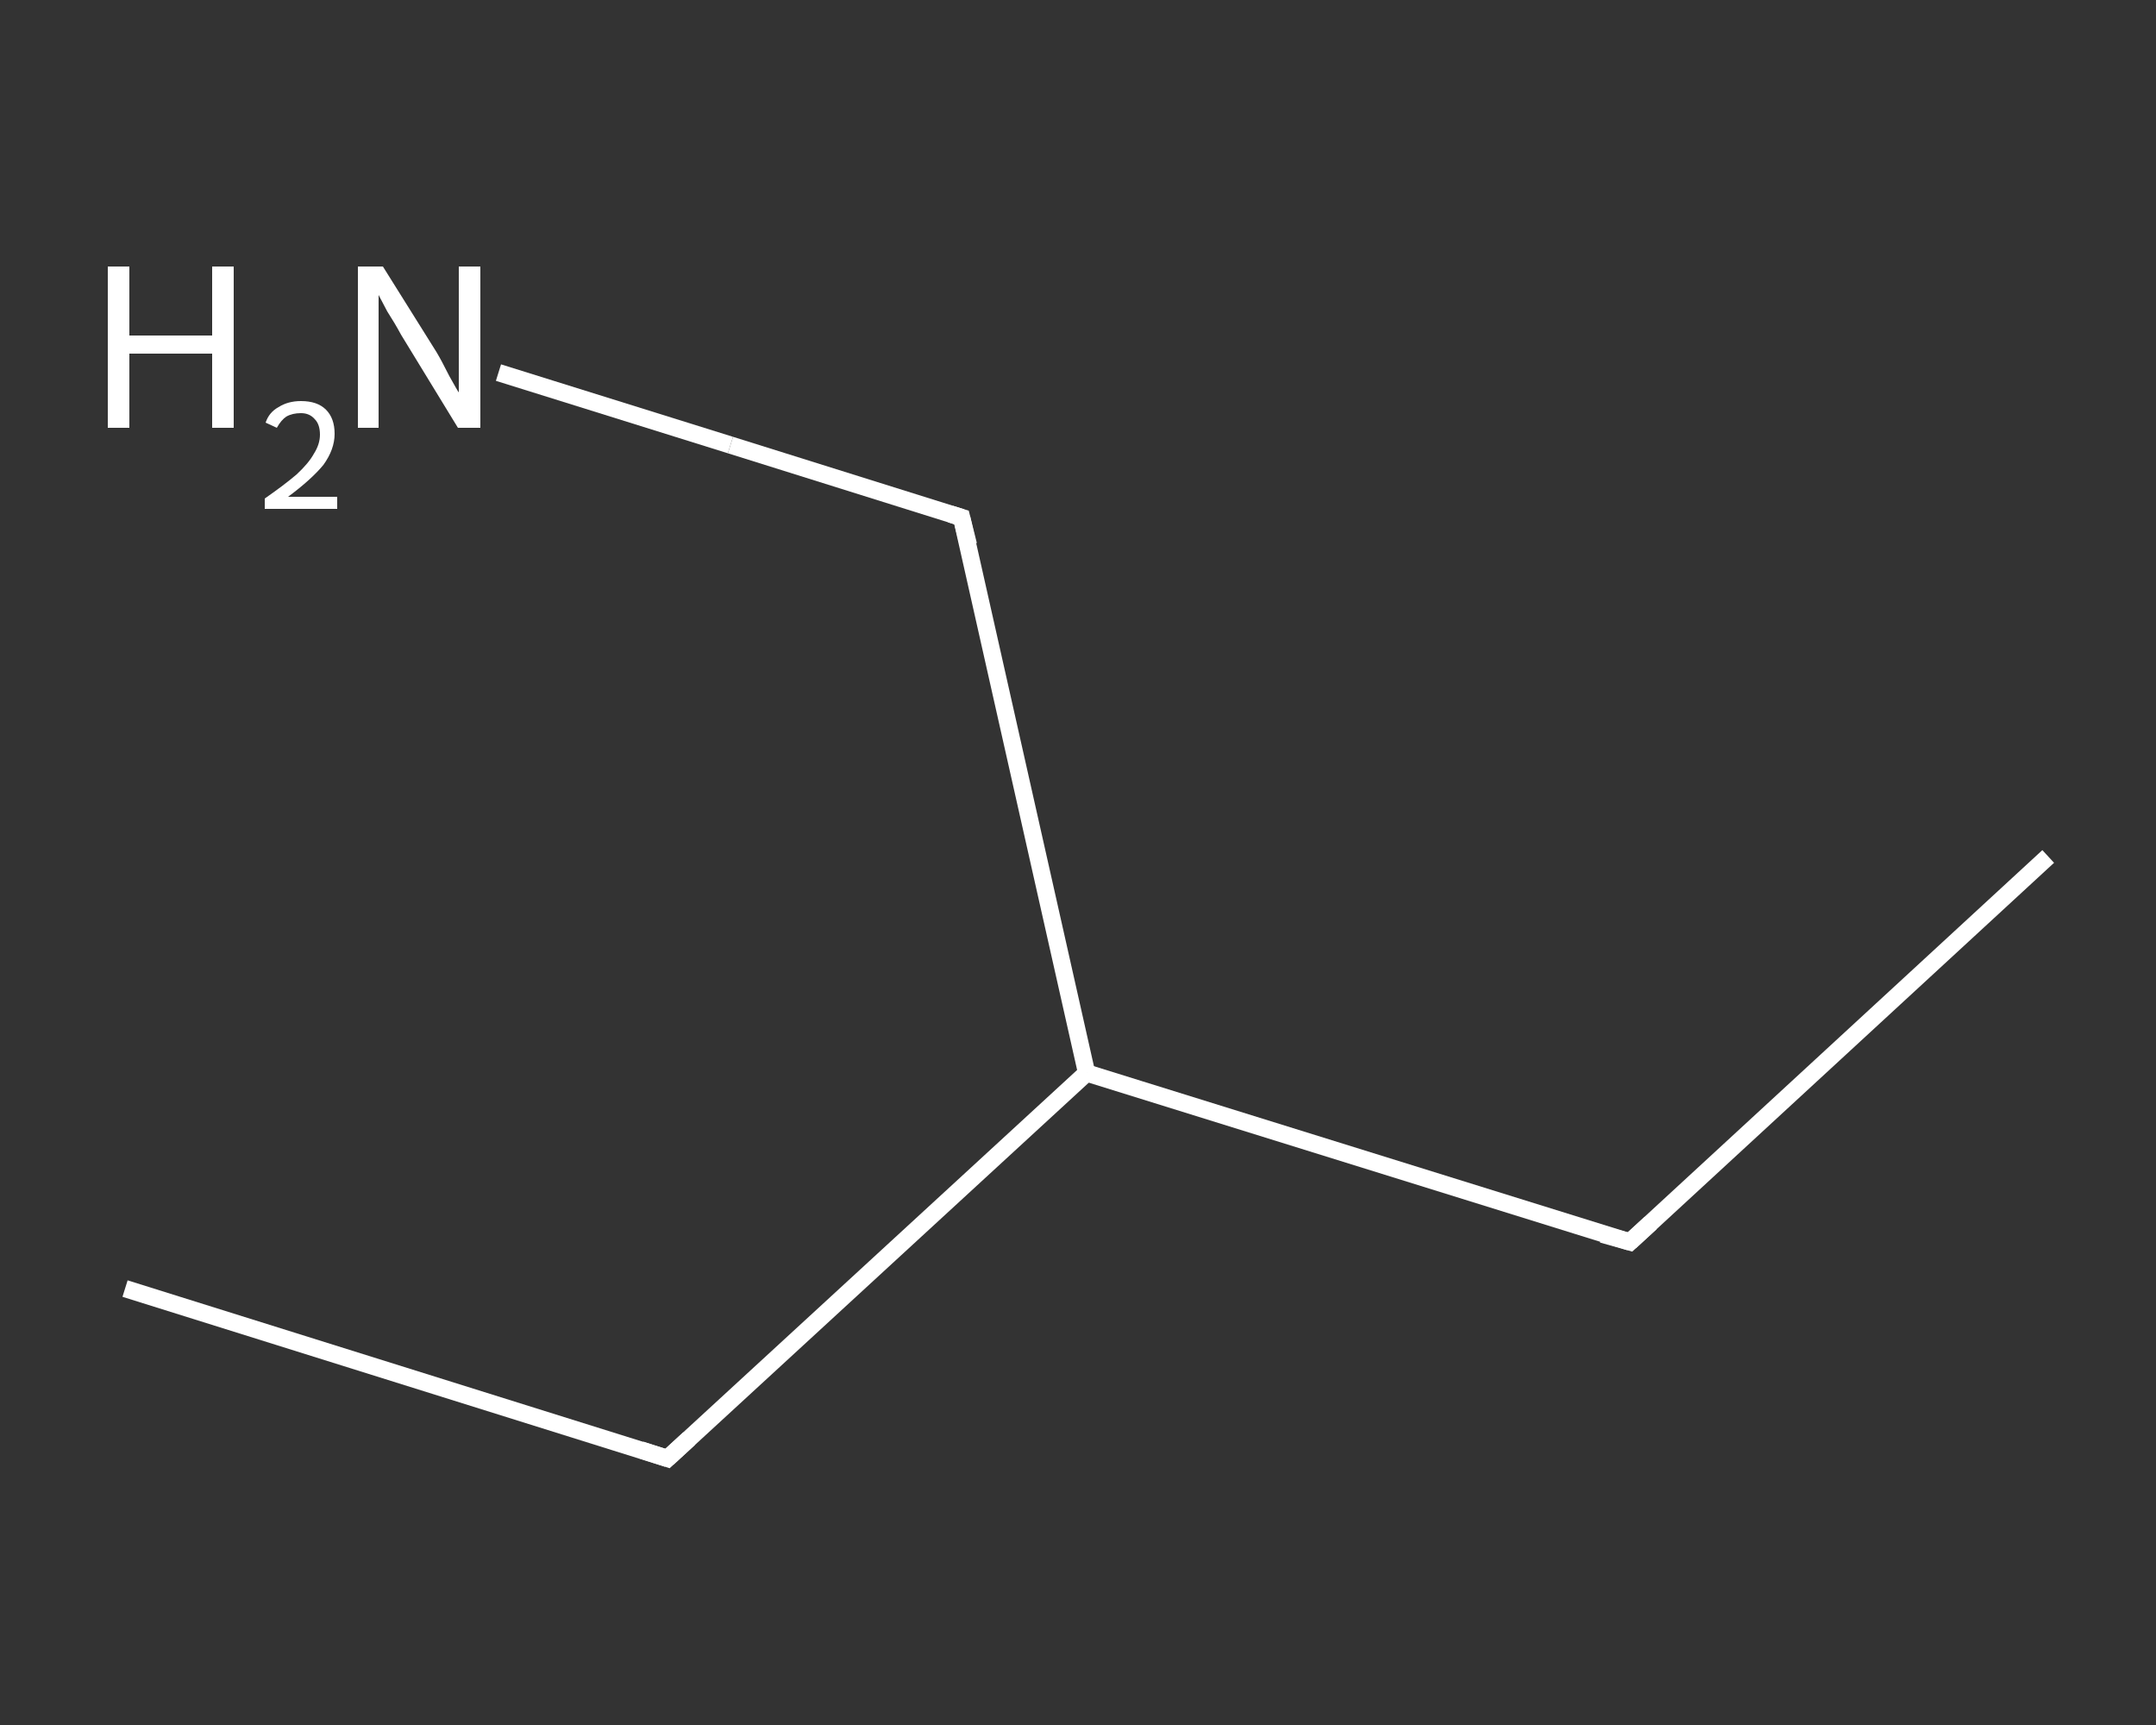 <?xml version='1.0' encoding='iso-8859-1'?>
<svg version='1.1' baseProfile='full'
              xmlns='http://www.w3.org/2000/svg'
                      xmlns:rdkit='http://www.rdkit.org/xml'
                      xmlns:xlink='http://www.w3.org/1999/xlink'
                  xml:space='preserve'
width='250px' height='200px' viewBox='0 0 250 200'>
<rect x="0" y="0" width="250" height="200" fill="#333333" stroke="none"/>
<!-- END OF HEADER -->
<rect style='opacity:1.0;fill:transparent;stroke:none' width='250.0' height='200.0' x='0.0' y='0.0'> </rect>
<path class='bond-0 atom-0 atom-1' d='M 237.5,99.3 L 189.0,144.0' style='fill:none;fill-rule:evenodd;stroke:#FFFFFF;stroke-width:2.0px;stroke-linecap:butt;stroke-linejoin:miter;stroke-opacity:1' />
<path class='bond-1 atom-1 atom-2' d='M 189.0,144.0 L 126.0,124.4' style='fill:none;fill-rule:evenodd;stroke:#FFFFFF;stroke-width:2.0px;stroke-linecap:butt;stroke-linejoin:miter;stroke-opacity:1' />
<path class='bond-2 atom-2 atom-3' d='M 126.0,124.4 L 77.4,169.1' style='fill:none;fill-rule:evenodd;stroke:#FFFFFF;stroke-width:2.0px;stroke-linecap:butt;stroke-linejoin:miter;stroke-opacity:1' />
<path class='bond-3 atom-3 atom-4' d='M 77.4,169.1 L 14.5,149.4' style='fill:none;fill-rule:evenodd;stroke:#FFFFFF;stroke-width:2.0px;stroke-linecap:butt;stroke-linejoin:miter;stroke-opacity:1' />
<path class='bond-4 atom-2 atom-5' d='M 126.0,124.4 L 111.5,60.0' style='fill:none;fill-rule:evenodd;stroke:#FFFFFF;stroke-width:2.0px;stroke-linecap:butt;stroke-linejoin:miter;stroke-opacity:1' />
<path class='bond-5 atom-5 atom-6' d='M 111.5,60.0 L 84.7,51.6' style='fill:none;fill-rule:evenodd;stroke:#FFFFFF;stroke-width:2.0px;stroke-linecap:butt;stroke-linejoin:miter;stroke-opacity:1' />
<path class='bond-5 atom-5 atom-6' d='M 84.7,51.6 L 57.8,43.2' style='fill:none;fill-rule:evenodd;stroke:#FFFFFF;stroke-width:2.0px;stroke-linecap:butt;stroke-linejoin:miter;stroke-opacity:1' />
<path d='M 191.4,141.8 L 189.0,144.0 L 185.8,143.1' style='fill:none;stroke:#FFFFFF;stroke-width:2.0px;stroke-linecap:butt;stroke-linejoin:miter;stroke-opacity:1;' />
<path d='M 79.9,166.8 L 77.4,169.1 L 74.3,168.1' style='fill:none;stroke:#FFFFFF;stroke-width:2.0px;stroke-linecap:butt;stroke-linejoin:miter;stroke-opacity:1;' />
<path d='M 112.3,63.2 L 111.5,60.0 L 110.2,59.6' style='fill:none;stroke:#FFFFFF;stroke-width:2.0px;stroke-linecap:butt;stroke-linejoin:miter;stroke-opacity:1;' />
<path class='atom-6' d='M 12.5 30.9
L 15.0 30.9
L 15.0 38.9
L 24.6 38.9
L 24.6 30.9
L 27.1 30.9
L 27.1 49.6
L 24.6 49.6
L 24.6 41.0
L 15.0 41.0
L 15.0 49.6
L 12.5 49.6
L 12.5 30.9
' fill='#FFFFFF'/>
<path class='atom-6' d='M 30.8 49.0
Q 31.2 47.8, 32.3 47.2
Q 33.4 46.5, 34.9 46.5
Q 36.8 46.5, 37.8 47.5
Q 38.8 48.5, 38.8 50.3
Q 38.8 52.1, 37.5 53.9
Q 36.1 55.6, 33.4 57.6
L 39.1 57.6
L 39.1 59.0
L 30.7 59.0
L 30.7 57.8
Q 33.0 56.2, 34.4 55.0
Q 35.8 53.7, 36.4 52.6
Q 37.1 51.5, 37.1 50.4
Q 37.1 49.2, 36.5 48.6
Q 35.9 47.9, 34.9 47.9
Q 33.9 47.9, 33.2 48.3
Q 32.6 48.7, 32.1 49.6
L 30.8 49.0
' fill='#FFFFFF'/>
<path class='atom-6' d='M 44.4 30.9
L 50.6 40.8
Q 51.2 41.8, 52.1 43.6
Q 53.1 45.4, 53.2 45.5
L 53.2 30.9
L 55.7 30.9
L 55.7 49.6
L 53.1 49.6
L 46.5 38.8
Q 45.8 37.5, 44.9 36.1
Q 44.1 34.6, 43.9 34.2
L 43.9 49.6
L 41.5 49.6
L 41.5 30.9
L 44.4 30.9
' fill='#FFFFFF'/>
</svg>
